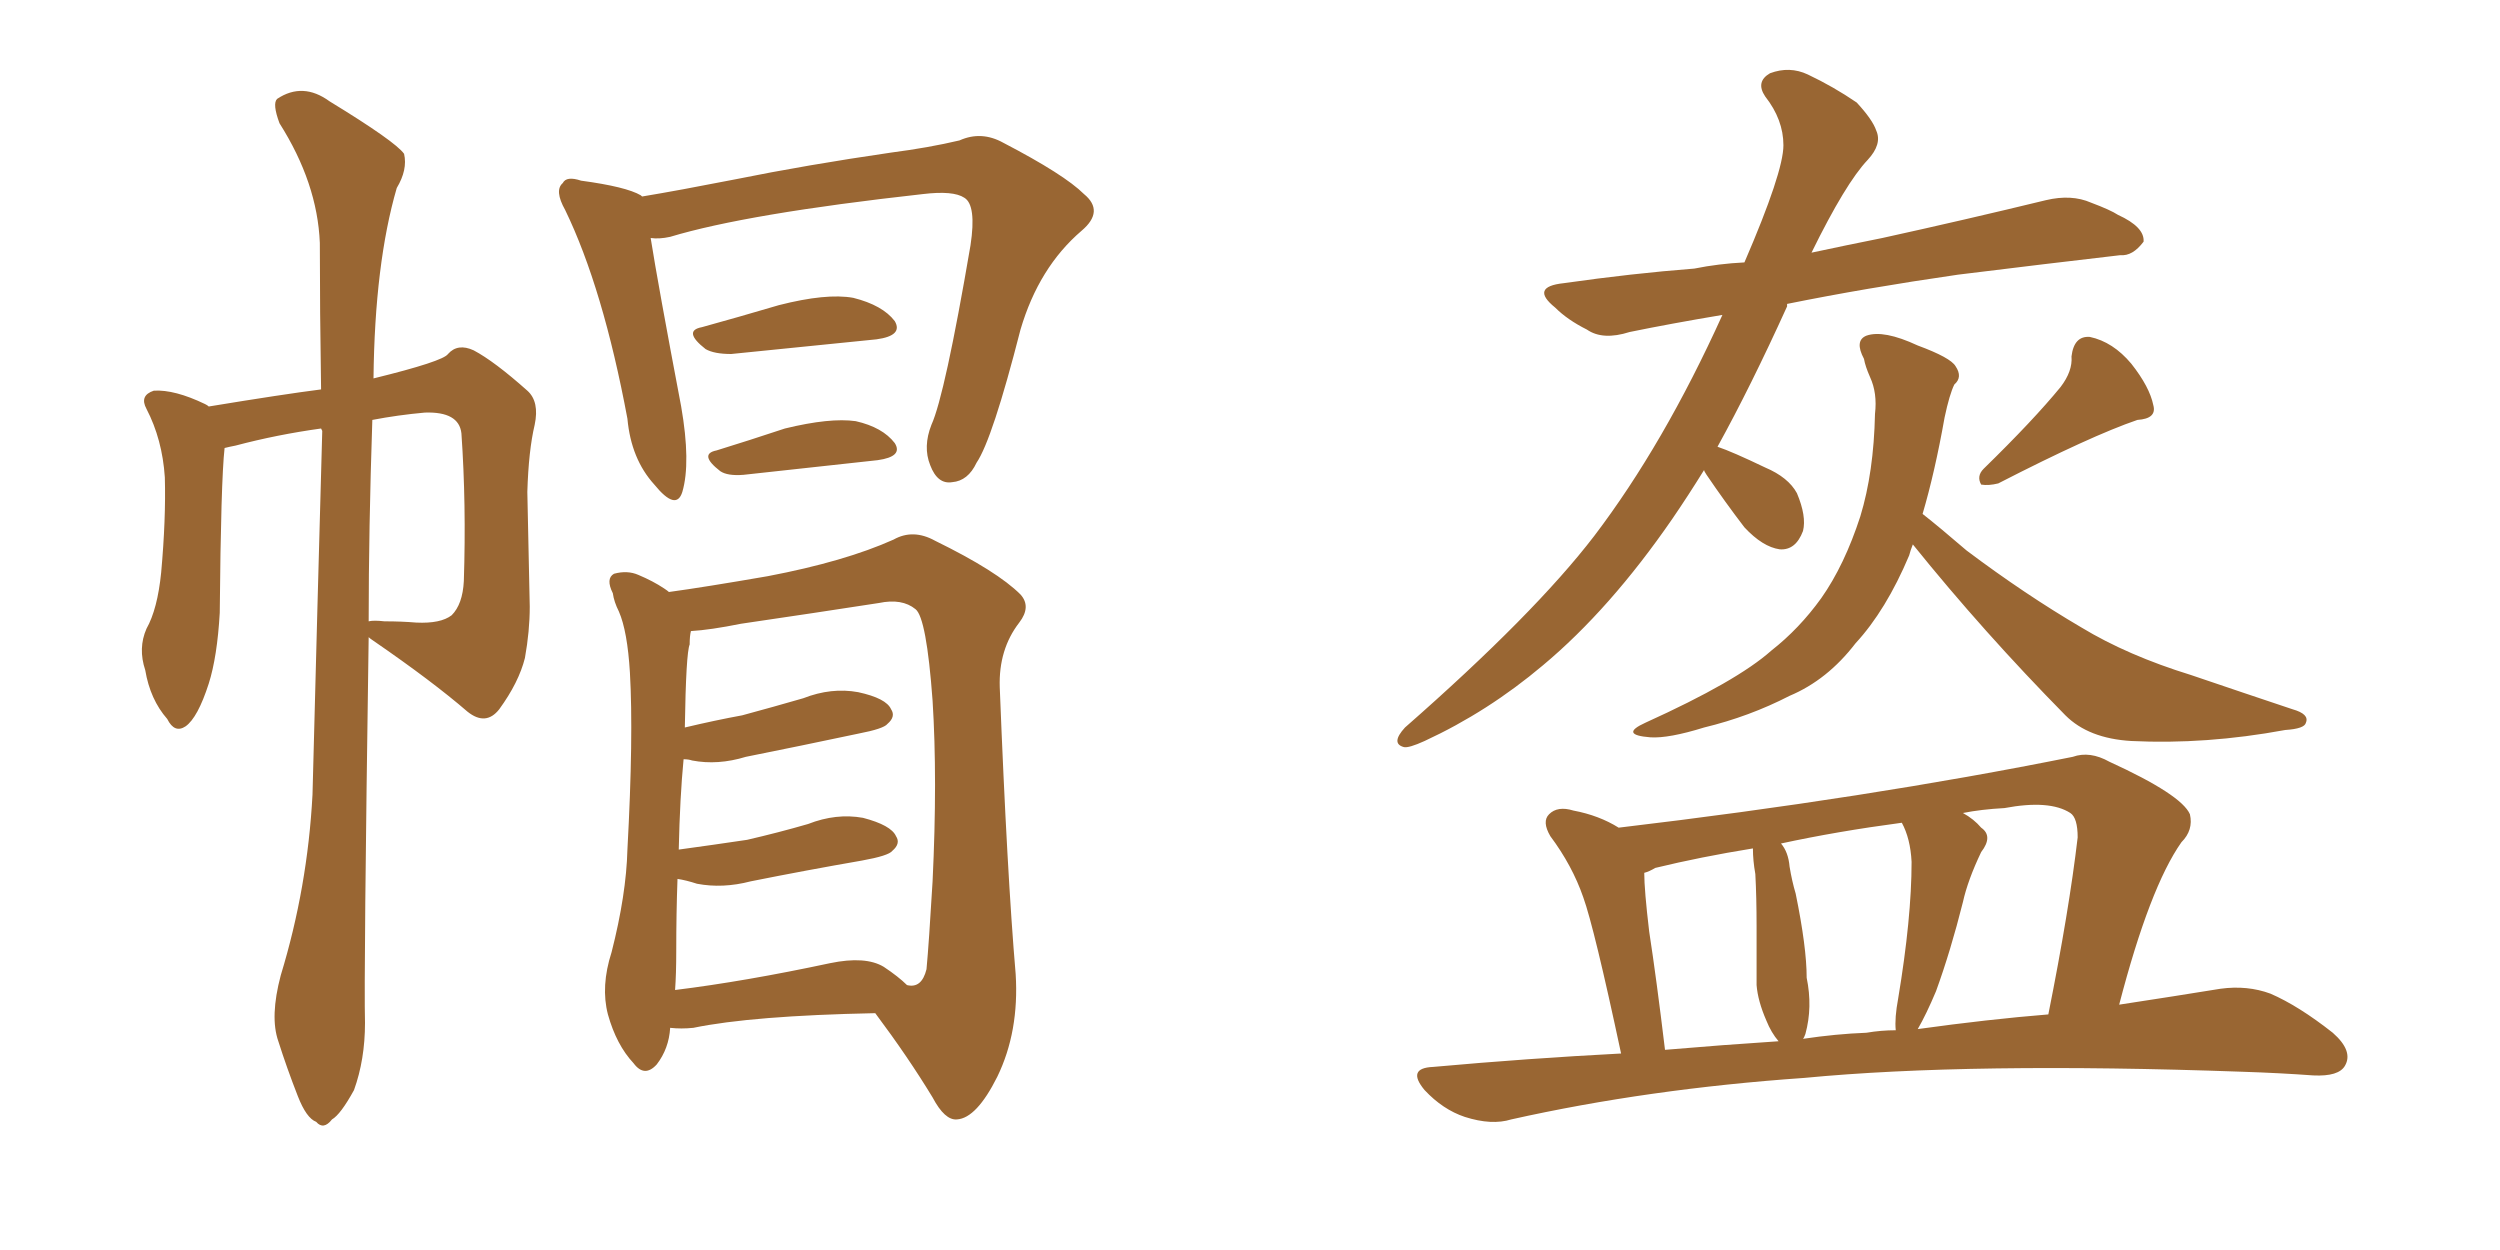 <svg xmlns="http://www.w3.org/2000/svg" xmlns:xlink="http://www.w3.org/1999/xlink" width="300" height="150"><path fill="#996633" padding="10" d="M33.69 117.04L33.69 117.04Q36.91 106.49 37.50 95.36L37.50 95.36Q38.09 72.51 38.67 51.71L38.67 51.71Q38.53 51.42 38.53 51.42L38.53 51.42Q33.25 52.15 28.27 53.47L28.27 53.47Q27.54 53.61 26.95 53.76L26.95 53.76Q26.51 57.71 26.37 73.54L26.37 73.54Q26.07 78.81 25.05 82.03L25.05 82.03Q23.73 86.13 22.27 87.16L22.27 87.16Q20.95 88.04 20.07 86.28L20.07 86.28Q18.02 83.94 17.43 80.42L17.43 80.42Q16.55 77.78 17.58 75.44L17.58 75.44Q18.90 73.10 19.34 68.70L19.34 68.70Q19.92 62.26 19.78 57.28L19.78 57.28Q19.48 52.73 17.58 49.07L17.58 49.07Q16.70 47.46 18.46 46.88L18.46 46.88Q20.95 46.73 24.61 48.49L24.61 48.49Q24.90 48.63 25.05 48.78L25.05 48.78Q33.98 47.31 38.53 46.73L38.53 46.73Q38.38 37.21 38.38 29.15L38.38 29.15Q38.09 21.97 33.54 14.79L33.54 14.79Q32.67 12.45 33.25 11.87L33.25 11.87Q36.33 9.81 39.55 12.16L39.55 12.16Q47.46 16.99 48.49 18.46L48.49 18.46Q48.93 20.36 47.61 22.56L47.61 22.56Q44.97 31.64 44.82 45.41L44.82 45.41Q53.17 43.36 53.76 42.48L53.76 42.48Q54.93 41.16 56.84 42.04L56.84 42.04Q59.33 43.36 63.28 46.88L63.28 46.88Q64.75 48.19 64.16 50.98L64.16 50.98Q63.43 54.05 63.28 59.03L63.28 59.03Q63.43 65.77 63.57 72.80L63.57 72.80Q63.57 75.73 62.99 78.96L62.99 78.96Q62.26 81.88 59.91 85.11L59.91 85.11Q58.30 87.16 56.10 85.40L56.10 85.40Q51.86 81.74 44.82 76.90L44.82 76.90Q44.38 76.61 44.24 76.46L44.24 76.46Q43.65 117.04 43.80 122.75L43.80 122.75Q43.80 127.15 42.48 130.81L42.48 130.81Q40.87 133.74 39.84 134.33L39.84 134.33Q38.82 135.64 37.94 134.62L37.94 134.62Q36.77 134.18 35.74 131.54L35.74 131.54Q34.42 128.17 33.40 124.95L33.40 124.95Q32.37 122.02 33.69 117.04ZM44.68 50.39L44.68 50.39Q44.24 63.57 44.24 74.56L44.24 74.56Q44.82 74.41 46.14 74.56L46.14 74.56Q48.19 74.56 49.95 74.71L49.95 74.71Q52.88 74.85 54.20 73.83L54.20 73.83Q55.52 72.51 55.66 69.73L55.66 69.73Q55.96 60.50 55.37 52.00L55.37 52.00Q55.08 49.37 50.98 49.51L50.98 49.51Q47.75 49.80 44.68 50.39ZM78.08 28.56L78.08 28.56Q78.96 34.13 81.74 48.78L81.74 48.78Q82.91 55.52 81.88 59.03L81.88 59.03Q81.15 61.38 78.52 58.15L78.52 58.15Q75.73 55.08 75.29 50.24L75.29 50.24Q72.36 34.57 67.82 25.20L67.82 25.20Q66.50 22.85 67.53 21.97L67.53 21.97Q67.97 21.09 69.73 21.68L69.73 21.68Q75.15 22.41 76.90 23.44L76.90 23.44Q76.90 23.44 77.05 23.58L77.05 23.58Q81.45 22.85 88.18 21.53L88.18 21.53Q96.83 19.78 106.93 18.31L106.93 18.31Q111.47 17.72 115.14 16.85L115.14 16.85Q117.77 15.67 120.41 17.14L120.41 17.14Q127.73 20.95 130.08 23.29L130.08 23.29Q132.57 25.34 129.79 27.69L129.79 27.69Q124.66 32.08 122.46 39.55L122.46 39.55Q119.09 52.73 117.19 55.52L117.19 55.52Q116.16 57.71 114.26 57.86L114.26 57.86Q112.50 58.15 111.62 55.81L111.62 55.81Q110.74 53.61 111.77 50.98L111.77 50.98Q113.38 47.46 116.46 29.44L116.46 29.44Q117.19 24.61 115.72 23.73L115.72 23.73Q114.40 22.85 110.74 23.29L110.74 23.29Q89.65 25.63 80.42 28.42L80.42 28.42Q79.10 28.71 78.08 28.56ZM84.23 39.26L84.23 39.26Q88.48 38.09 93.46 36.62L93.46 36.62Q99.17 35.16 102.39 35.74L102.39 35.74Q105.91 36.62 107.37 38.53L107.37 38.53Q108.40 40.28 105.18 40.72L105.18 40.72Q97.85 41.46 87.74 42.48L87.74 42.48Q85.69 42.48 84.67 41.89L84.67 41.89Q81.88 39.70 84.23 39.26ZM85.99 54.05L85.99 54.05Q89.79 52.88 94.19 51.42L94.19 51.42Q99.61 50.10 102.69 50.54L102.69 50.54Q105.91 51.27 107.37 53.17L107.37 53.17Q108.40 54.79 105.32 55.22L105.32 55.22Q98.58 55.96 89.21 56.98L89.21 56.98Q87.30 57.13 86.43 56.54L86.43 56.54Q83.79 54.49 85.99 54.05ZM80.42 123.34L80.42 123.34Q80.27 125.83 78.81 127.73L78.81 127.73Q77.34 129.35 76.03 127.59L76.03 127.59Q73.97 125.39 72.95 121.73L72.95 121.73Q72.07 118.36 73.39 114.26L73.39 114.26Q75.15 107.37 75.29 101.95L75.29 101.95Q76.03 88.33 75.59 80.71L75.59 80.71Q75.29 75.73 74.27 73.39L74.27 73.39Q73.68 72.22 73.54 71.19L73.54 71.19Q72.66 69.43 73.68 68.85L73.68 68.85Q75.29 68.41 76.61 68.99L76.61 68.99Q78.37 69.73 79.69 70.61L79.69 70.61Q80.13 70.90 80.27 71.04L80.27 71.04Q84.52 70.46 92.14 69.14L92.14 69.14Q101.37 67.38 107.23 64.75L107.23 64.75Q109.57 63.43 112.21 64.89L112.21 64.89Q119.68 68.55 122.46 71.34L122.46 71.34Q123.78 72.80 122.31 74.71L122.31 74.71Q119.82 77.93 119.97 82.47L119.97 82.47Q120.85 104.88 121.88 116.89L121.88 116.89Q122.31 123.78 119.68 129.20L119.68 129.20Q117.19 134.18 114.84 134.33L114.84 134.33Q113.38 134.47 111.91 131.69L111.91 131.69Q108.98 126.86 105.03 121.58L105.03 121.58Q90.23 121.88 83.20 123.34L83.20 123.34Q81.74 123.49 80.42 123.34ZM106.05 116.02L106.05 116.02L106.05 116.02Q107.81 117.19 108.84 118.21L108.84 118.21Q110.60 118.65 111.18 116.31L111.18 116.31Q111.47 113.23 111.91 105.76L111.91 105.76Q112.50 93.46 111.91 84.08L111.91 84.08Q111.18 74.12 109.86 73.10L109.86 73.10Q108.25 71.78 105.47 72.36L105.47 72.36Q97.85 73.54 88.92 74.85L88.92 74.85Q85.25 75.59 82.91 75.73L82.91 75.73Q82.76 76.32 82.76 77.34L82.76 77.34Q82.32 78.37 82.18 87.30L82.18 87.30Q85.84 86.43 89.06 85.84L89.06 85.84Q92.87 84.81 96.39 83.79L96.39 83.79Q99.76 82.47 102.98 83.06L102.98 83.06Q106.35 83.79 106.93 85.11L106.93 85.11Q107.52 85.99 106.49 86.87L106.49 86.87Q106.05 87.45 102.98 88.04L102.98 88.04Q96.09 89.50 89.50 90.82L89.50 90.82Q86.13 91.85 83.06 91.26L83.06 91.26Q82.62 91.11 82.03 91.11L82.03 91.11Q81.59 95.65 81.45 101.95L81.45 101.95Q85.69 101.37 89.65 100.78L89.65 100.78Q93.46 99.90 96.97 98.88L96.97 98.88Q100.34 97.56 103.56 98.14L103.56 98.14Q106.93 99.02 107.52 100.34L107.52 100.34Q108.11 101.22 107.08 102.10L107.08 102.10Q106.64 102.69 103.42 103.27L103.42 103.27Q96.68 104.44 90.09 105.76L90.09 105.76Q86.72 106.64 83.64 106.05L83.64 106.05Q82.32 105.62 81.30 105.47L81.30 105.47Q81.15 109.57 81.15 114.11L81.15 114.11Q81.15 116.89 81.01 118.80L81.01 118.80Q89.36 117.77 99.61 115.58L99.61 115.58Q103.86 114.70 106.05 116.02ZM204.49 56.40L204.49 56.40Q202.59 59.47 200.68 62.26L200.68 62.26Q193.21 73.10 185.16 79.83L185.16 79.83Q178.56 85.40 170.95 88.92L170.95 88.92Q169.04 89.79 168.46 89.65L168.46 89.65Q166.85 89.21 168.60 87.30L168.60 87.30Q184.13 73.68 191.31 64.31L191.31 64.31Q199.66 53.32 206.69 37.79L206.69 37.79Q200.54 38.82 195.56 39.84L195.56 39.84Q192.33 40.87 190.43 39.55L190.43 39.55Q188.09 38.38 186.62 36.91L186.62 36.91Q183.54 34.42 187.65 33.98L187.65 33.98Q195.85 32.81 203.32 32.23L203.32 32.23Q206.25 31.64 209.33 31.49L209.33 31.49Q214.01 20.65 214.01 17.43L214.01 17.43Q214.01 14.36 211.82 11.57L211.82 11.57Q210.64 9.81 212.40 8.79L212.40 8.79Q214.75 7.91 216.94 8.94L216.94 8.94Q220.02 10.40 222.80 12.30L222.80 12.30Q224.71 14.36 225.15 15.67L225.15 15.67Q225.88 17.29 224.12 19.19L224.12 19.19Q221.48 21.97 217.38 30.32L217.38 30.32Q221.48 29.44 225.88 28.56L225.88 28.56Q235.84 26.37 245.51 24.02L245.51 24.02Q248.58 23.29 250.93 24.32L250.93 24.32Q253.27 25.20 254.15 25.78L254.15 25.78Q257.37 27.25 257.23 29.00L257.23 29.00Q255.91 30.76 254.44 30.62L254.44 30.62Q245.65 31.64 234.96 32.96L234.96 32.96Q223.83 34.57 214.45 36.47L214.45 36.47Q214.45 36.62 214.45 36.77L214.45 36.77Q210.06 46.44 206.10 53.61L206.10 53.61Q207.86 54.20 211.82 56.10L211.82 56.10Q214.60 57.28 215.63 59.18L215.63 59.18Q216.80 61.96 216.36 63.72L216.36 63.72Q215.48 66.06 213.57 65.92L213.57 65.92Q211.52 65.63 209.33 63.28L209.33 63.28Q206.98 60.21 204.79 56.98L204.79 56.98Q204.49 56.54 204.49 56.40ZM247.27 46.44L247.27 46.44Q248.73 44.53 248.58 42.77L248.58 42.77Q248.88 40.28 250.78 40.43L250.78 40.43Q253.56 41.02 255.76 43.65L255.76 43.65Q257.96 46.44 258.40 48.63L258.40 48.63Q258.84 50.24 256.49 50.39L256.49 50.39Q250.93 52.29 239.79 58.01L239.79 58.01Q238.62 58.30 237.74 58.15L237.74 58.15Q237.16 57.13 238.04 56.25L238.04 56.25Q244.04 50.39 247.27 46.44ZM229.54 65.33L229.54 65.33Q229.25 66.06 229.10 66.65L229.10 66.65Q226.32 73.24 222.66 77.20L222.66 77.20Q219.29 81.59 214.75 83.50L214.75 83.50Q209.91 85.99 204.49 87.30L204.49 87.30Q200.24 88.62 198.05 88.48L198.05 88.48Q194.24 88.18 197.46 86.72L197.46 86.72Q208.45 81.74 212.55 78.08L212.55 78.08Q215.92 75.44 218.55 71.78L218.55 71.78Q221.34 67.82 223.24 61.96L223.24 61.96Q224.85 56.69 225 49.66L225 49.66Q225.29 47.17 224.41 45.26L224.41 45.26Q223.83 43.95 223.68 43.07L223.68 43.07Q222.51 40.87 223.97 40.28L223.97 40.28Q226.03 39.55 230.13 41.46L230.13 41.46Q234.08 42.92 234.67 43.95L234.67 43.95Q235.55 45.26 234.52 46.14L234.52 46.14Q233.94 47.31 233.35 50.10L233.35 50.10Q232.18 56.69 230.71 61.67L230.71 61.67Q232.76 63.28 235.99 66.06L235.99 66.06Q243.02 71.34 249.76 75.29L249.76 75.29Q255.32 78.66 262.94 81.01L262.94 81.01Q269.38 83.20 275.10 85.11L275.10 85.11Q277.15 85.69 276.71 86.72L276.71 86.72Q276.56 87.45 274.22 87.60L274.22 87.60Q264.70 89.36 255.76 88.92L255.76 88.92Q250.63 88.62 247.85 85.84L247.85 85.84Q238.04 75.88 229.54 65.33ZM194.53 126.42L194.53 126.42Q191.31 111.33 189.99 107.67L189.99 107.67Q188.67 103.86 186.04 100.34L186.04 100.34Q185.01 98.58 185.89 97.71L185.89 97.71Q186.91 96.68 188.82 97.27L188.82 97.27Q191.89 97.85 194.24 99.32L194.24 99.32Q223.97 95.80 248.73 90.82L248.73 90.82Q250.78 90.09 253.13 91.41L253.13 91.41Q261.77 95.36 262.79 97.71L262.79 97.71Q263.23 99.61 261.77 101.07L261.77 101.07Q257.96 106.49 254.30 120.56L254.30 120.56Q261.04 119.53 266.46 118.65L266.46 118.65Q269.68 118.21 272.46 119.24L272.46 119.24Q275.83 120.70 279.93 123.93L279.93 123.93Q282.42 126.12 281.40 127.88L281.40 127.88Q280.66 129.20 277.59 129.05L277.59 129.05Q273.63 128.76 269.09 128.61L269.09 128.61Q236.43 127.44 216.50 129.35L216.50 129.35Q197.75 130.66 181.35 134.33L181.35 134.33Q179.00 135.06 175.78 134.03L175.78 134.03Q173.14 133.15 170.95 130.81L170.95 130.81Q168.75 128.17 171.97 128.03L171.97 128.03Q183.40 127.00 194.53 126.42ZM230.13 123.49L230.13 123.49Q238.62 122.31 245.80 121.73L245.80 121.73Q248.29 109.28 249.32 100.49L249.32 100.49Q249.32 98.14 248.44 97.56L248.44 97.56Q245.95 95.95 240.53 96.97L240.53 96.97Q237.74 97.12 235.55 97.56L235.55 97.56Q236.87 98.29 237.74 99.32L237.74 99.32Q239.21 100.34 237.74 102.25L237.74 102.25Q236.13 105.62 235.55 108.25L235.55 108.25Q234.08 114.11 232.32 118.95L232.32 118.95Q231.15 121.73 230.13 123.49ZM223.97 123.93L223.97 123.93Q225.73 123.63 227.49 123.63L227.49 123.63Q227.34 122.17 227.78 119.82L227.78 119.82Q229.39 110.16 229.39 103.42L229.39 103.42Q229.25 100.63 228.22 98.73L228.22 98.73Q220.46 99.76 213.72 101.22L213.72 101.22Q214.60 102.25 214.75 104.00L214.75 104.00Q215.04 105.76 215.48 107.23L215.48 107.23Q216.80 113.67 216.80 117.33L216.80 117.33Q217.53 120.85 216.65 124.07L216.65 124.07Q216.50 124.51 216.36 124.66L216.36 124.66Q220.31 124.07 223.97 123.93ZM199.80 125.98L199.80 125.98L199.80 125.98Q206.69 125.39 213.43 124.95L213.43 124.95Q212.55 123.93 211.96 122.46L211.96 122.46Q210.94 120.12 210.79 118.21L210.79 118.21Q210.79 115.14 210.79 111.18L210.79 111.18Q210.79 107.67 210.64 104.88L210.64 104.88Q210.35 103.27 210.35 101.81L210.35 101.81Q204.05 102.83 198.63 104.15L198.63 104.15Q197.90 104.59 197.31 104.74L197.31 104.74Q197.31 106.79 197.90 111.77L197.90 111.77Q198.78 117.48 199.80 125.98Z"/></svg>